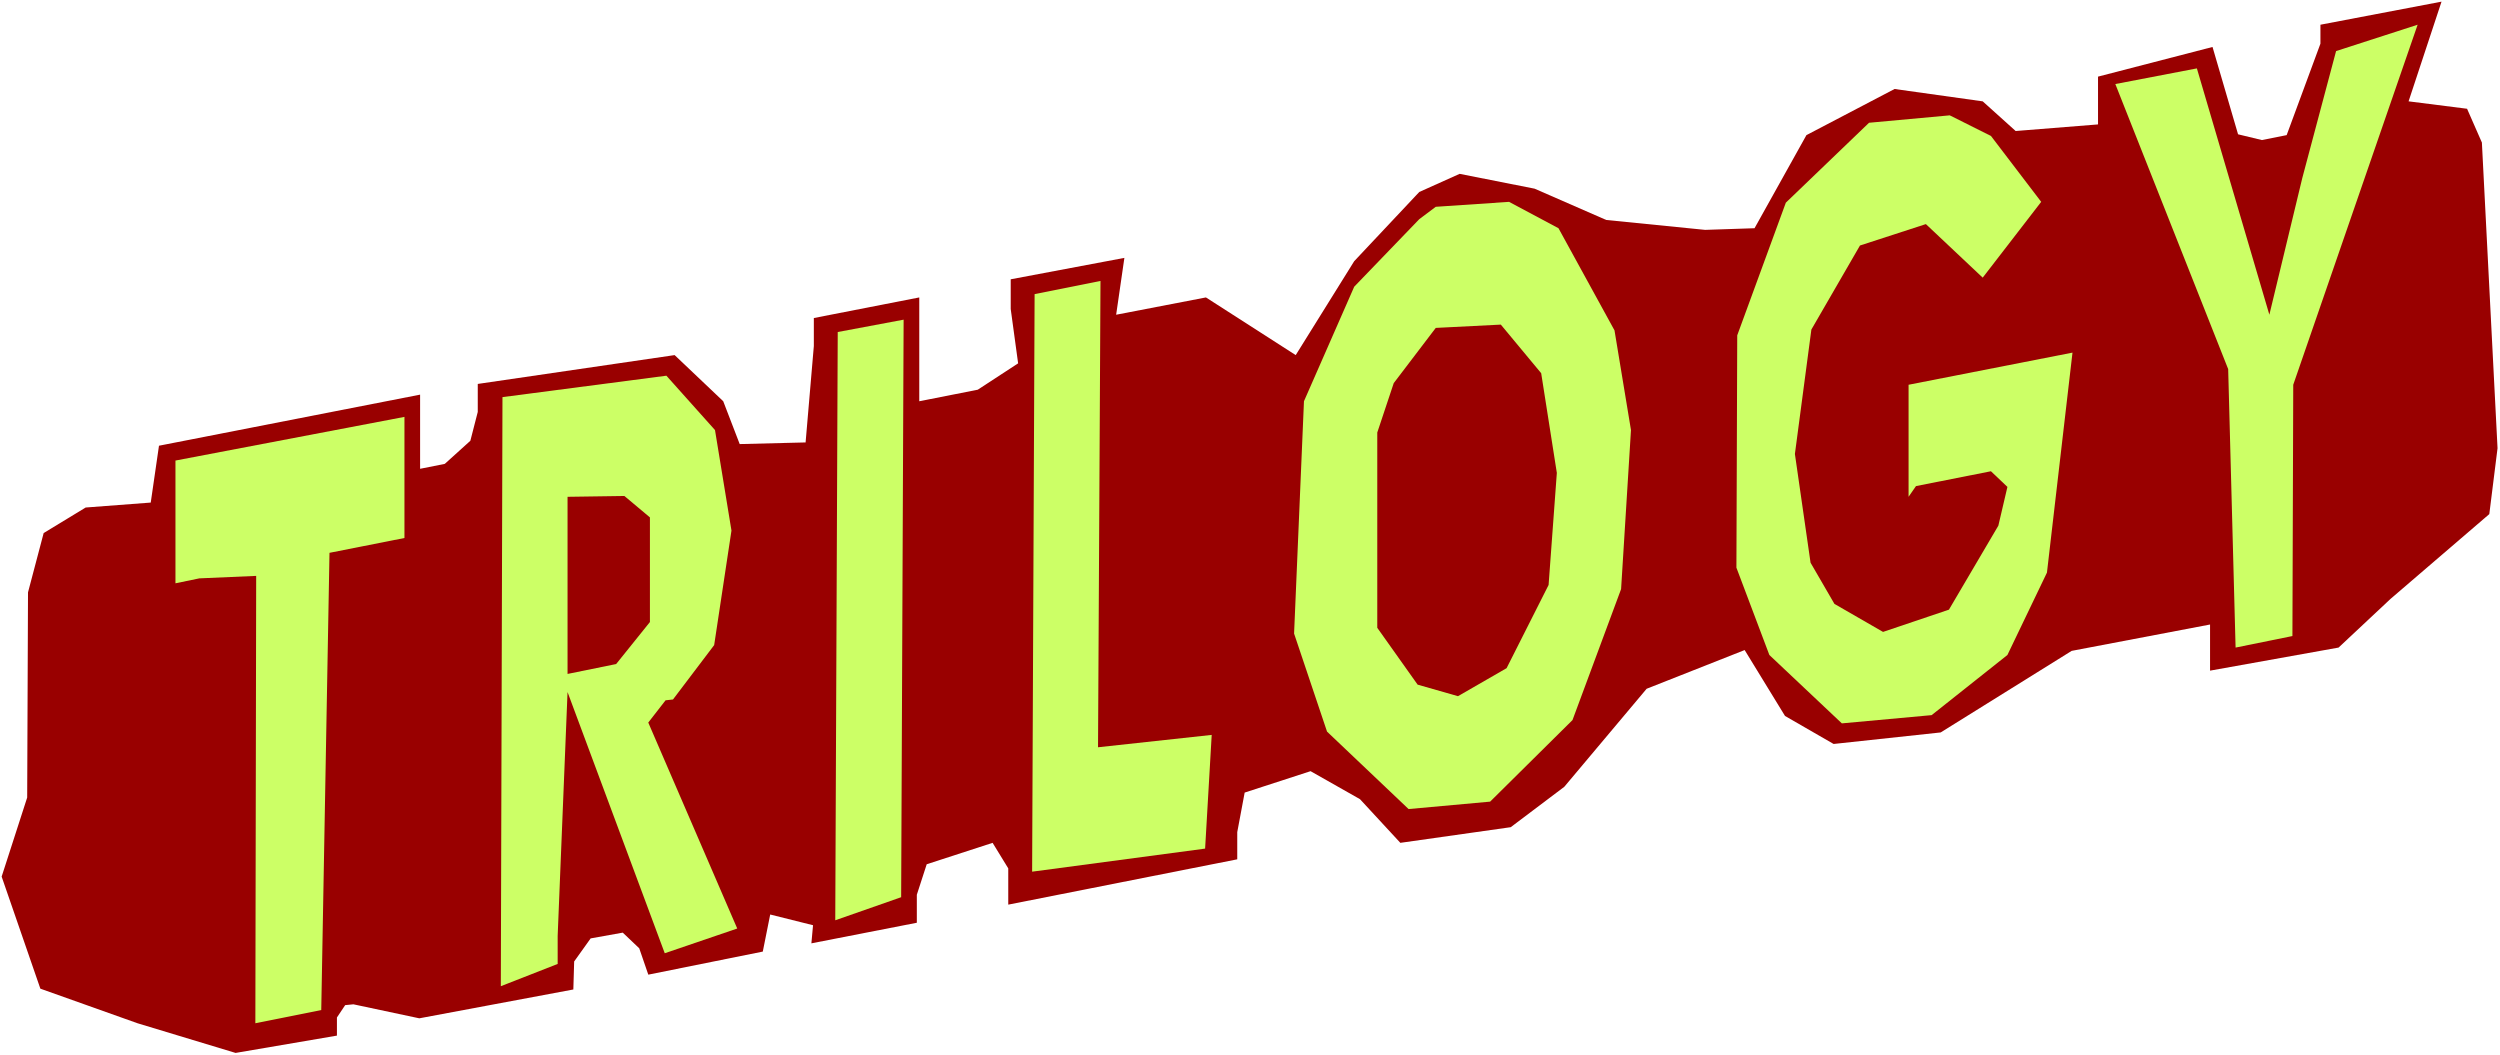 <?xml version="1.0" encoding="UTF-8" standalone="no"?>
<svg
   version="1.0"
   width="129.766mm"
   height="54.782mm"
   id="svg11"
   sodipodi:docname="Trilogy.wmf"
   xmlns:inkscape="http://www.inkscape.org/namespaces/inkscape"
   xmlns:sodipodi="http://sodipodi.sourceforge.net/DTD/sodipodi-0.dtd"
   xmlns="http://www.w3.org/2000/svg"
   xmlns:svg="http://www.w3.org/2000/svg">
  <rect width="100%" height="100%" fill="#808080" stroke="none"/>
  <sodipodi:namedview
     id="namedview11"
     pagecolor="#ffffff"
     bordercolor="#000000"
     borderopacity="0.25"
     inkscape:showpageshadow="2"
     inkscape:pageopacity="0.0"
     inkscape:pagecheckerboard="0"
     inkscape:deskcolor="#d1d1d1"
     inkscape:document-units="mm" />
  <defs
     id="defs1">
    <pattern
       id="WMFhbasepattern"
       patternUnits="userSpaceOnUse"
       width="6"
       height="6"
       x="0"
       y="0" />
  </defs>
  <path
     style="fill:#ffffff;fill-opacity:1;fill-rule:evenodd;stroke:none"
     d="M 0,207.049 H 490.455 V 0 H 0 Z"
     id="path1" />
  <path
     style="fill:#990000;fill-opacity:1;fill-rule:evenodd;stroke:none"
     d="m 315.12,43.156 19.392,1.94 9.696,-0.323 10.181,-18.264 17.291,-9.051 17.291,2.424 6.464,5.819 16.16,-1.293 v -9.375 l 22.462,-5.819 5.01,17.133 4.686,1.131 4.848,-0.97 6.626,-17.941 V 4.849 l 23.755,-4.526 -6.464,19.557 11.474,1.455 2.909,6.627 3.07,59.965 -1.616,12.93 -19.392,16.648 -10.181,9.536 -25.21,4.526 v -9.051 l -27.149,5.172 -25.694,16.001 -21.008,2.263 -9.534,-5.495 -7.918,-12.93 -19.23,7.597 -16.16,19.234 -10.504,7.92 -21.654,3.071 -7.918,-8.566 -9.696,-5.495 -12.928,4.202 -1.454,7.758 v 5.334 l -44.925,8.89 v -7.112 l -3.07,-5.011 -12.928,4.202 -1.939,5.98 v 5.495 l -20.685,4.041 0.323,-3.556 -8.403,-2.101 -1.454,7.273 -22.462,4.526 -1.778,-5.172 -3.232,-3.071 -6.302,1.131 -3.232,4.526 -0.162,5.495 -30.219,5.657 -12.928,-2.748 -1.616,0.162 -1.616,2.424 v 3.556 L 46.218,206.565 26.987,200.746 7.918,193.957 0.323,171.976 5.333,156.459 5.494,116.213 8.565,104.575 16.806,99.565 29.573,98.595 31.189,87.442 82.416,77.421 v 14.547 l 4.848,-0.97 5.01,-4.526 1.454,-5.657 v -5.495 l 38.622,-5.657 9.534,9.051 3.232,8.405 12.928,-0.323 1.616,-18.911 v -5.495 l 20.685,-4.041 v 20.366 l 11.474,-2.263 7.918,-5.172 -1.454,-10.668 V 54.793 l 22.301,-4.202 -1.616,11.153 17.614,-3.394 17.614,11.314 11.474,-18.426 12.766,-13.577 7.918,-3.556 14.706,2.909 z"
     id="path2" />
  <path
     style="fill:#ccff66;fill-opacity:1;fill-rule:evenodd;stroke:none"
     d="m 305.747,44.772 10.989,20.042 3.232,19.557 -1.939,31.195 -9.534,25.699 -16.16,16.001 -15.998,1.455 -15.998,-15.193 -6.464,-19.234 1.939,-45.58 9.858,-22.467 12.766,-13.254 3.232,-2.424 14.382,-0.97 z"
     id="path3" />
  <path
     style="fill:#ccff66;fill-opacity:1;fill-rule:evenodd;stroke:none"
     d="m 390.587,26.669 9.858,12.93 -11.474,14.87 -11.15,-10.506 -12.928,4.202 -9.534,16.486 -3.232,24.406 3.07,21.335 4.686,8.082 9.534,5.495 12.928,-4.364 9.696,-16.486 1.778,-7.597 -3.232,-3.071 -14.706,2.909 -1.454,2.101 V 75.482 l 32.158,-6.304 -5.01,43.156 -7.757,16.163 -14.867,11.799 -17.614,1.616 -14.221,-13.415 -6.464,-17.133 0.162,-45.58 9.534,-26.023 16.322,-15.678 15.837,-1.455 z"
     id="path4" />
  <path
     style="fill:#ccff66;fill-opacity:1;fill-rule:evenodd;stroke:none"
     d="m 79.346,105.545 -14.706,2.909 -1.616,89.705 -12.928,2.586 0.162,-87.766 -11.15,0.485 -4.686,0.97 V 90.352 L 79.346,81.785 Z"
     id="path5" />
  <path
     style="fill:#ccff66;fill-opacity:1;fill-rule:evenodd;stroke:none"
     d="m 140.269,84.371 3.232,19.719 -3.394,22.467 -8.08,10.668 -1.454,0.162 -3.394,4.364 17.453,40.408 -14.221,4.849 -19.069,-51.237 -1.939,47.843 v 5.495 l -11.15,4.364 0.323,-115.566 32.158,-4.202 z"
     id="path6" />
  <path
     style="fill:#ccff66;fill-opacity:1;fill-rule:evenodd;stroke:none"
     d="M 176.79,176.016 163.862,180.542 164.347,65.137 177.275,62.713 Z"
     id="path7" />
  <path
     style="fill:#ccff66;fill-opacity:1;fill-rule:evenodd;stroke:none"
     d="m 215.413,146.599 22.301,-2.424 -1.293,22.305 -33.936,4.526 0.485,-113.303 12.928,-2.586 z"
     id="path8" />
  <path
     style="fill:#ccff66;fill-opacity:1;fill-rule:evenodd;stroke:none"
     d="m 445.207,61.743 6.464,-26.831 6.626,-24.891 15.998,-5.172 -24.402,70.633 -0.162,49.298 -11.15,2.263 -1.454,-54.631 -22.139,-55.924 15.998,-3.071 z"
     id="path9" />
  <path
     style="fill:#990000;fill-opacity:1;fill-rule:evenodd;stroke:none"
     d="m 127.502,101.504 v 20.527 l -6.626,8.243 -9.534,1.94 V 97.464 l 11.15,-0.162 z"
     id="path10" />
  <path
     style="fill:#990000;fill-opacity:1;fill-rule:evenodd;stroke:none"
     d="m 302.353,73.219 3.07,19.557 -1.616,21.982 -8.242,16.325 -9.534,5.495 -7.918,-2.263 -7.918,-11.153 V 84.856 l 3.232,-9.698 8.242,-10.829 12.766,-0.647 z"
     id="path11" />
</svg>
